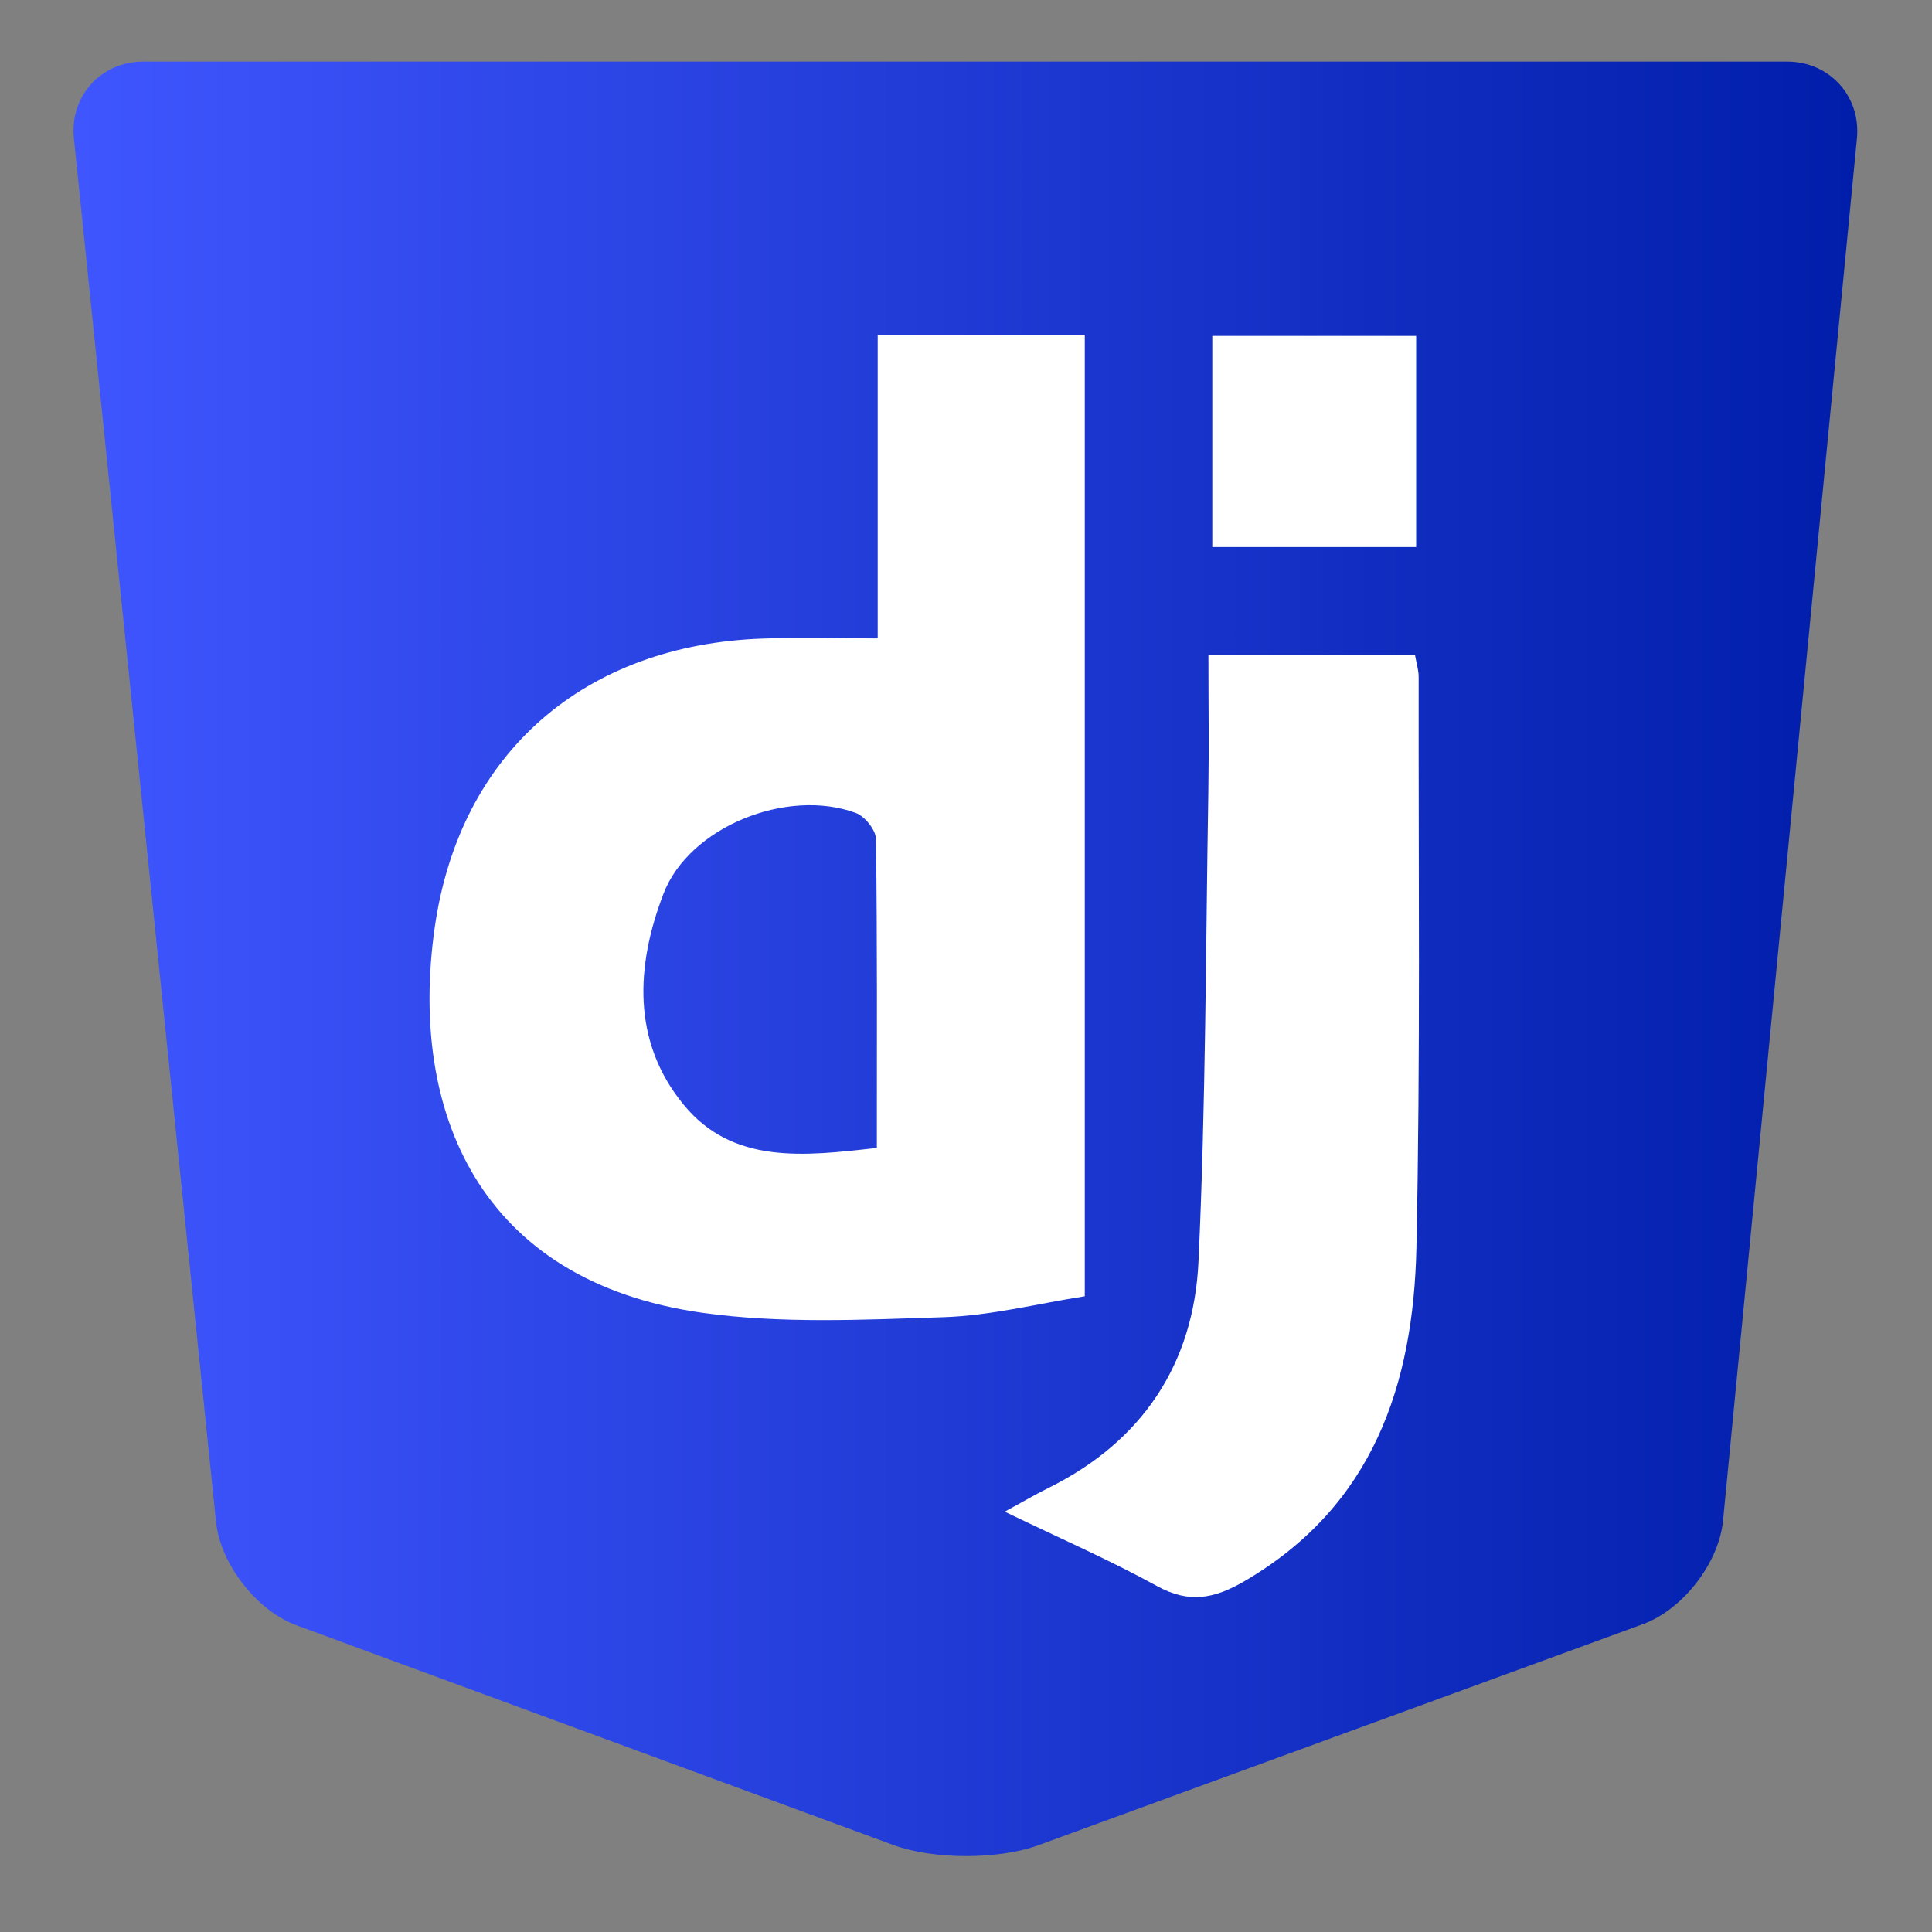 <?xml version="1.0" encoding="utf-8"?>
<!-- Generator: Adobe Illustrator 16.0.0, SVG Export Plug-In . SVG Version: 6.00 Build 0)  -->
<!DOCTYPE svg PUBLIC "-//W3C//DTD SVG 1.1//EN" "http://www.w3.org/Graphics/SVG/1.1/DTD/svg11.dtd">
<svg version="1.1" id="Layer_1" xmlns="http://www.w3.org/2000/svg" xmlns:xlink="http://www.w3.org/1999/xlink" x="0px" y="0px"
	 width="50px" height="50px" viewBox="0 0 50 50" enable-background="new 0 0 50 50" xml:space="preserve">
<rect x="0" y="0" width="50" height="50" fill="#808080" stroke="none"/>
<g>
	<g>
		<linearGradient id="SVGID_1_" gradientUnits="userSpaceOnUse" x1="1.902" y1="24.814" x2="48.066" y2="24.814">
			<stop  offset="0" style="stop-color:#3F56FF"/>
			<stop  offset="1" style="stop-color:#001EAA"/>
		</linearGradient>
		<path fill-rule="evenodd" clip-rule="evenodd" fill="url(#SVGID_1_)" d="M46.25,1.594c1.1,0,1.913,0.896,1.807,1.991
			l-3.465,35.769c-0.106,1.095-1.039,2.3-2.071,2.678l-15.644,5.721c-1.033,0.378-2.723,0.377-3.755-0.004L7.671,42.061
			C6.639,41.68,5.702,40.474,5.59,39.38L1.913,3.583C1.8,2.489,2.608,1.594,3.708,1.594H46.25z"/>
	</g>
	<g>
		<path fill-rule="evenodd" clip-rule="evenodd" fill="#FFFFFF" d="M22.715,16.522c0-2.554,0-5.162,0-7.859c1.828,0,3.558,0,5.359,0
			c0,8.263,0,16.476,0,24.884c-1.199,0.187-2.428,0.503-3.665,0.542c-2.075,0.067-4.186,0.172-6.229-0.114
			c-5.783-0.813-7.607-5.217-6.93-9.968c0.649-4.551,3.9-7.322,8.487-7.481C20.675,16.495,21.614,16.522,22.715,16.522z
			 M22.693,29.708c0-2.705,0.013-5.35-0.023-7.994c-0.004-0.234-0.289-0.589-0.522-0.675c-1.79-0.657-4.314,0.368-4.975,2.086
			c-0.723,1.878-0.82,3.832,0.518,5.463C18.96,30.137,20.792,29.925,22.693,29.708z"/>
		<path fill-rule="evenodd" clip-rule="evenodd" fill="#FFFFFF" d="M26.003,39.122c0.503-0.276,0.819-0.461,1.146-0.622
			c2.423-1.204,3.747-3.214,3.868-5.851c0.188-4.048,0.187-8.104,0.255-12.156c0.019-1.144,0.002-2.288,0.002-3.534
			c1.805,0,3.539,0,5.348,0c0.033,0.197,0.095,0.387,0.093,0.578c-0.008,4.916,0.047,9.833-0.058,14.748
			c-0.077,3.549-1.117,6.69-4.448,8.634c-0.783,0.457-1.435,0.586-2.265,0.128C28.706,40.367,27.405,39.8,26.003,39.122z"/>
		<path fill-rule="evenodd" clip-rule="evenodd" fill="#FFFFFF" d="M31.374,8.694c1.804,0,3.505,0,5.276,0c0,1.835,0,3.609,0,5.463
			c-1.775,0-3.509,0-5.276,0C31.374,12.291,31.374,10.488,31.374,8.694z"/>
	</g>
</g>
</svg>

